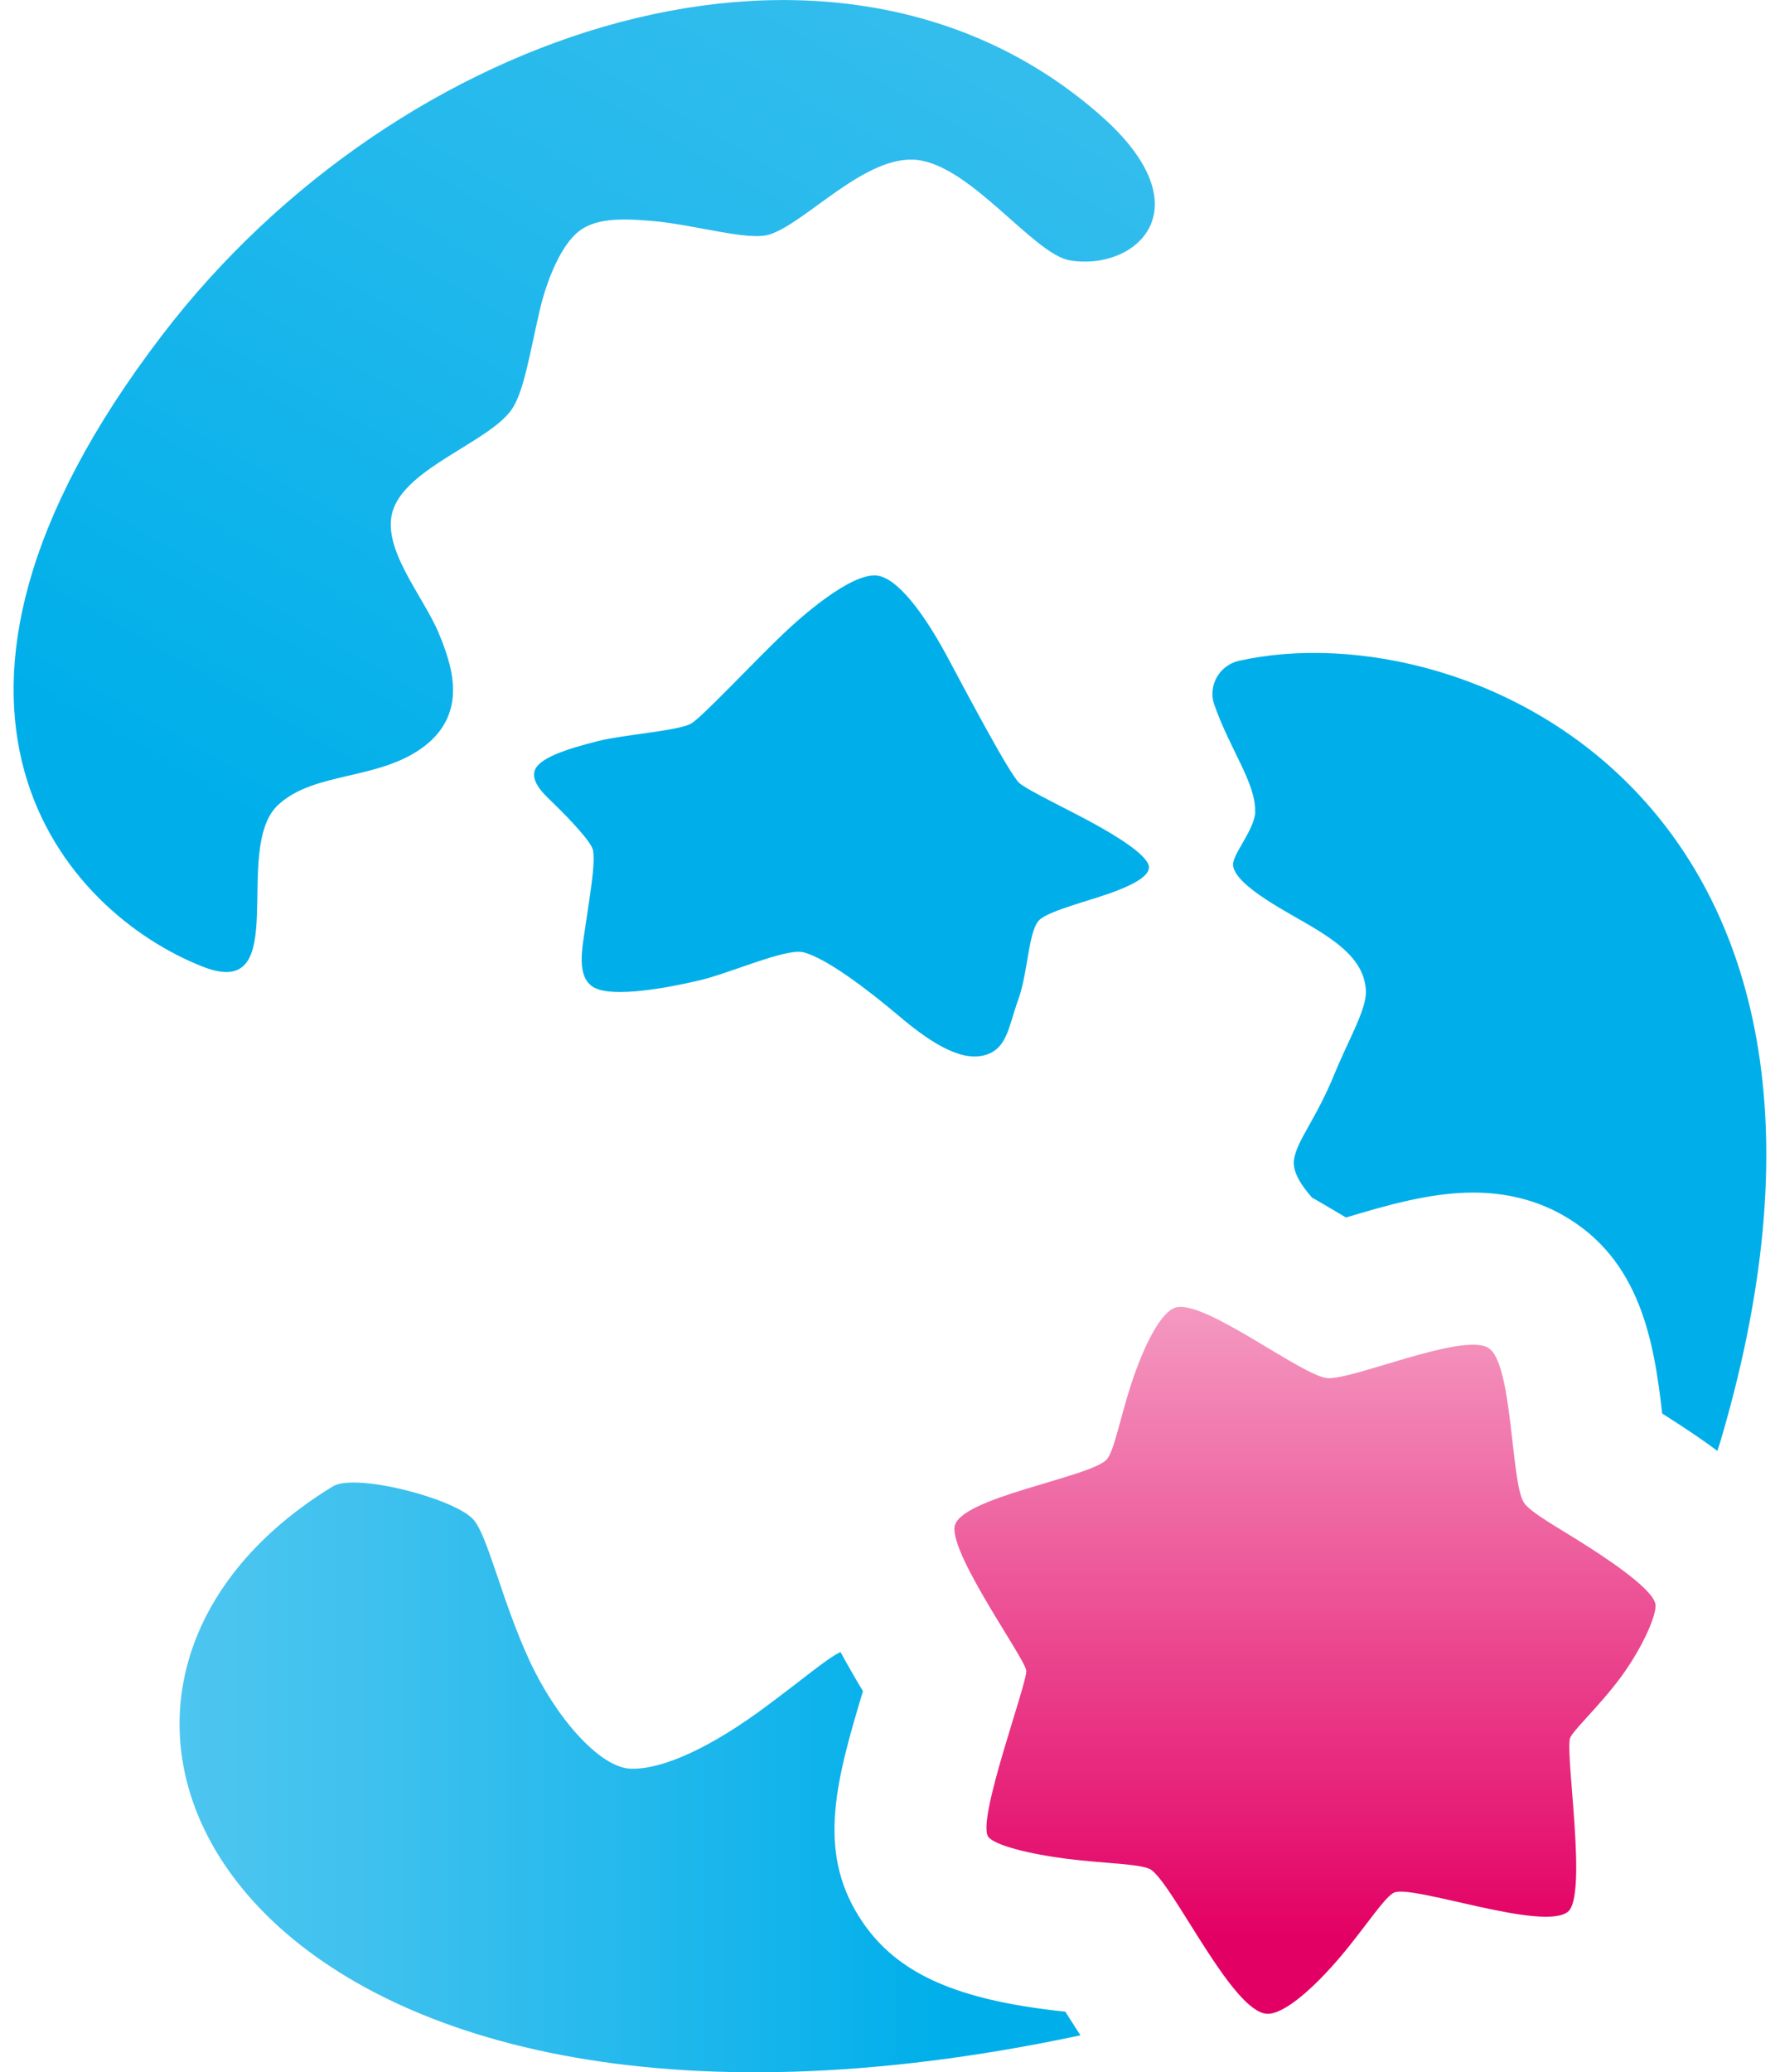 <?xml version="1.0" encoding="UTF-8"?><svg id="a" xmlns="http://www.w3.org/2000/svg" xmlns:xlink="http://www.w3.org/1999/xlink" viewBox="0 0 110 128"><defs><style>.f{fill:#00afea;}.g{fill:url(#e);}.h{fill:url(#d);}.i{fill:url(#c);}</style><linearGradient id="c" x1="51.88" y1="-2.83" x2="14.86" y2="61.29" gradientUnits="userSpaceOnUse"><stop offset="0" stop-color="#33bded"/><stop offset=".3" stop-color="#25b9ec"/><stop offset=".87" stop-color="#00afea"/><stop offset=".88" stop-color="#00afea"/></linearGradient><linearGradient id="d" x1="11.1" y1="109.78" x2="66.78" y2="109.78" gradientUnits="userSpaceOnUse"><stop offset="0" stop-color="#4dc6f0"/><stop offset=".21" stop-color="#3fc1ee"/><stop offset=".6" stop-color="#1ab6ec"/><stop offset=".85" stop-color="#00afea"/></linearGradient><linearGradient id="e" x1="80.65" y1="124.4" x2="80.65" y2="80.73" gradientUnits="userSpaceOnUse"><stop offset=".11" stop-color="#e30064"/><stop offset="1" stop-color="#f499c1"/></linearGradient></defs><g id="b"><path class="f" d="M36.75,61.02c1.16,.62,4.56,0,6.48-.46,1.92-.45,5.35-2.01,6.43-1.73,1.41,.36,4,2.33,5.88,3.92,1.78,1.51,3.69,2.8,5.2,2.46s1.57-1.76,2.19-3.47c.63-1.74,.61-4.39,1.37-4.97,.7-.54,2.89-1.1,4.24-1.57,1.35-.48,2.39-1,2.46-1.57,.09-.73-2.06-2.02-3.49-2.8-1.34-.74-4.01-2.01-4.52-2.46-.61-.55-3.35-5.75-4.45-7.8-1.1-2.05-2.78-4.65-4.2-4.99-1.41-.34-4.29,1.98-6.13,3.76-1.76,1.69-4.76,4.89-5.47,5.34-.73,.46-4.13,.69-5.75,1.09-1.89,.48-3.81,1.06-3.97,1.92-.14,.75,.71,1.47,1.3,2.05,.86,.84,2.25,2.29,2.33,2.8,.14,.89-.18,2.65-.48,4.72-.19,1.32-.59,3.15,.57,3.76Z"/><path class="i" d="M12.57,59.73c5.57,2.16,1.71-7.31,4.62-10.01,2.25-2.09,6.24-1.49,9.03-3.62,2.79-2.13,1.64-5.17,.9-6.97-.96-2.32-3.61-5.29-2.83-7.63,.87-2.6,5.81-4.17,7.27-6.12,.83-1.1,1.19-3.67,1.82-6.32,.41-1.73,1.28-3.91,2.39-4.77,1.02-.79,2.5-.81,4.43-.65,2.7,.22,6.01,1.26,7.34,.85,2.24-.69,5.94-4.96,9.13-4.61,3.35,.37,7.21,5.82,9.43,6.2,4.02,.7,8.52-3.16,1.88-8.98C51.62-7.25,24.62,1.62,10.03,20.69c-17.64,23.05-5.95,35.74,2.54,39.04Z"/><path class="h" d="M65.86,124.27c-.34-.03-.7-.07-1.06-.12-5.93-.74-9.35-2.33-11.43-5.32-2.92-4.2-1.81-8.52-.04-14.36-.51-.84-.97-1.65-1.39-2.42-.93,.47-2.2,1.59-4.62,3.38-3.25,2.42-6.31,3.9-8.35,3.83-1.92-.07-4.63-3.17-6.25-6.68-1.76-3.81-2.6-7.87-3.53-8.78-1.33-1.3-7.26-2.81-8.62-1.98-21.98,13.41-5.36,44.89,46.2,33.91-.32-.48-.62-.97-.93-1.45Z"/><path class="f" d="M77.57,50.17c-.05,1.09-1.41,2.61-1.37,3.26,.09,1.32,3.59,3.02,5.13,3.97,1.62,1,3.01,2.09,3.08,3.83,.04,1.13-1.09,3.03-1.92,5.06-1.16,2.87-2.4,4.22-2.53,5.4-.08,.73,.48,1.57,1.12,2.29,.71,.4,1.4,.82,2.1,1.23,2.46-.74,5.22-1.54,7.85-1.54,2.03,0,3.89,.46,5.52,1.38,4.85,2.72,5.67,7.9,6.17,12.27,.16,.1,.31,.2,.47,.3,.9,.58,1.92,1.24,2.94,2.01,.11-.33,.21-.66,.3-.97,11.37-39.07-15.64-51.01-29.86-47.84-1.21,.27-1.94,1.54-1.53,2.71,.99,2.82,2.6,4.89,2.52,6.64Z"/><path class="g" d="M72.66,80.77c1.76-.51,7.76,4.2,9.35,4.36,1.52,.15,8.3-2.81,9.94-1.88,1.54,.86,1.4,8.23,2.21,9.55,.4,.65,2.24,1.62,3.96,2.73,2.13,1.36,4.17,2.87,4.19,3.64s-.93,2.8-2.18,4.48c-1.37,1.84-3.04,3.34-3.12,3.77-.24,1.34,1.09,9.71-.12,10.68-1.55,1.23-9.56-1.68-10.73-1.19-.58,.24-1.82,2.2-3.38,4.03-1.56,1.83-3.43,3.52-4.49,3.46-2.13-.12-5.67-7.77-7.13-8.88-.51-.39-2.91-.4-5.21-.69s-4.51-.84-4.88-1.37c-.73-1.05,2.43-9.5,2.35-10.26s-4.64-7.05-4.43-8.87c.21-1.82,8.41-3.06,9.41-4.18,.46-.52,.86-2.71,1.52-4.69,.76-2.3,1.79-4.41,2.74-4.69Z"/></g></svg>